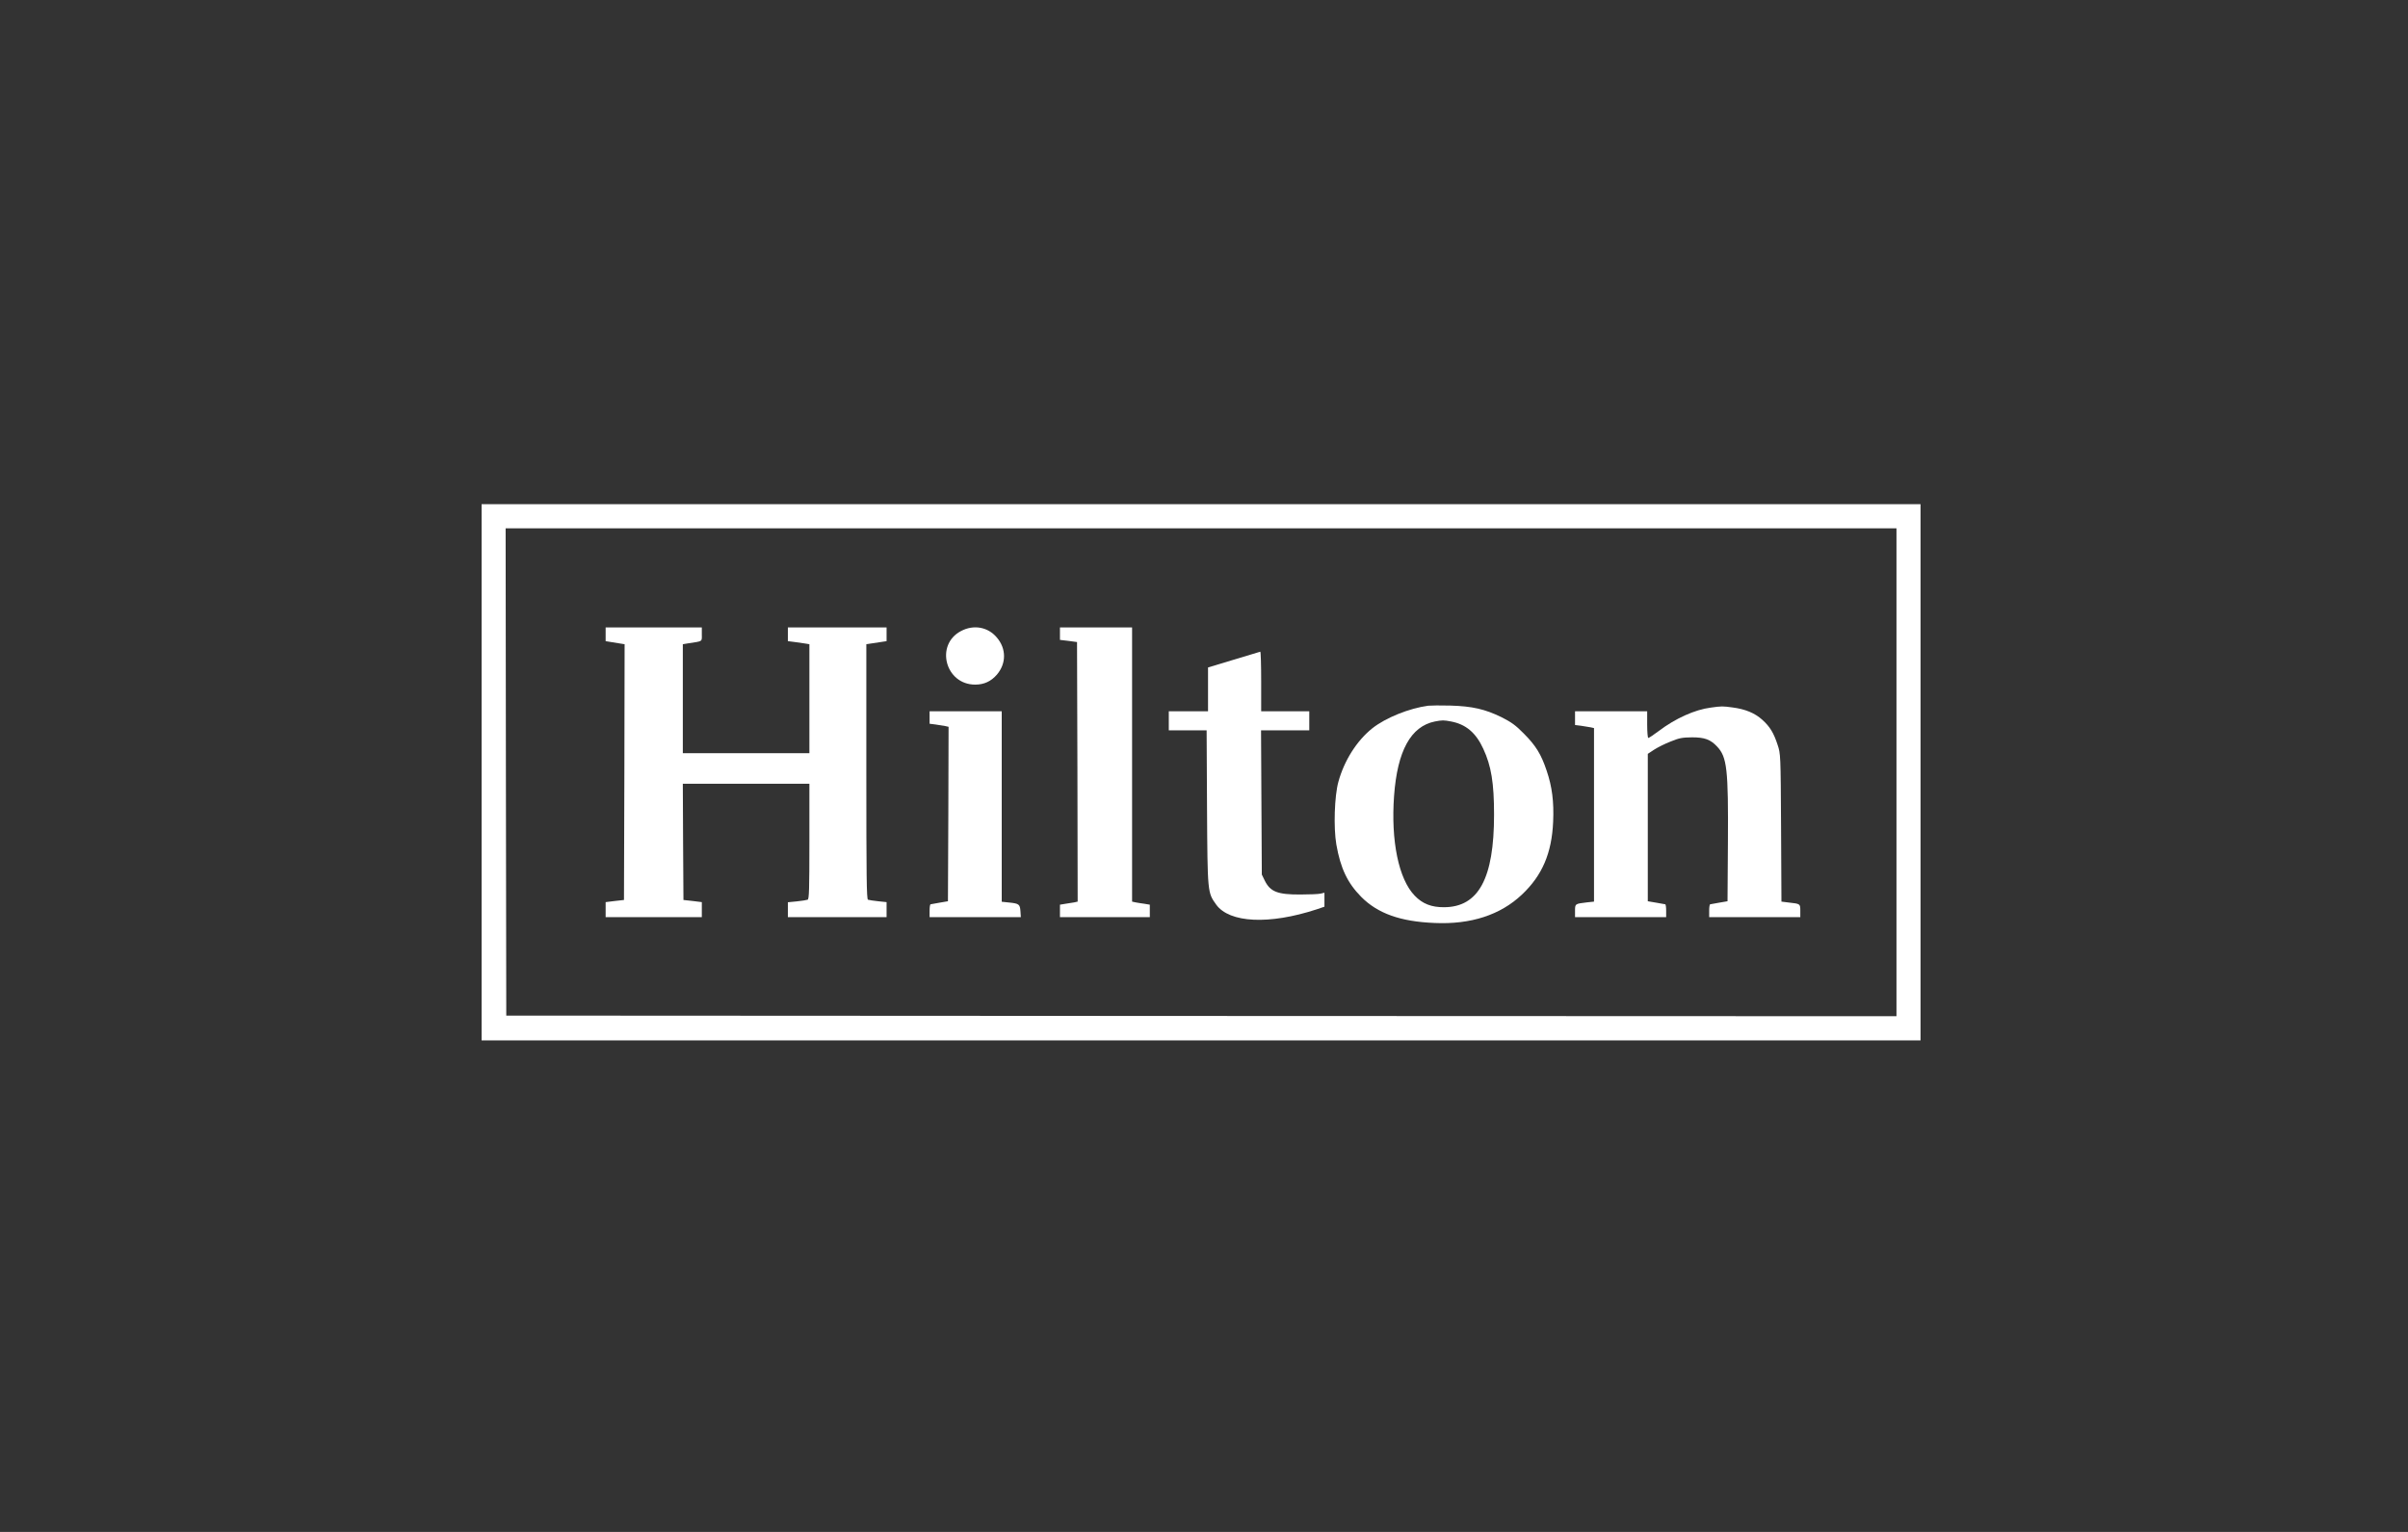 <svg width="110" height="70" viewBox="0 0 110 70" fill="none" xmlns="http://www.w3.org/2000/svg">
<rect x="0" y="0" width="110" height="70" fill="#333333" stroke="none"/>
<path fill-rule="evenodd" clip-rule="evenodd" d="M22 47.539V35.289L22 23.039L54.866 23.039L87.732 23.039V35.289V47.539H54.866L22 47.539ZM86.633 46.436V35.289V24.142L54.866 24.142L23.098 24.142L23.11 35.272L23.127 46.407L54.883 46.424L86.633 46.436Z" fill="white"/>
<path d="M27.666 28.984V29.297L27.915 29.338C28.048 29.356 28.244 29.39 28.348 29.408L28.533 29.437L28.522 35.283L28.504 41.124L28.088 41.17L27.666 41.222V41.565V41.907H29.863H32.06V41.565V41.222L31.643 41.17L31.221 41.124L31.204 38.465L31.192 35.812H34.083H36.974V38.447C36.974 40.648 36.962 41.089 36.893 41.112C36.846 41.13 36.627 41.164 36.401 41.188L35.991 41.228V41.565V41.907H38.245H40.5V41.565V41.222L40.113 41.182C39.905 41.158 39.697 41.13 39.65 41.112C39.587 41.089 39.575 40.044 39.575 35.26V29.437L39.806 29.402C39.934 29.385 40.142 29.35 40.269 29.332L40.5 29.297V28.984V28.671H38.245H35.991V28.984V29.297L36.268 29.332C36.419 29.356 36.638 29.385 36.76 29.402L36.974 29.437V31.927V34.418H34.083H31.192V31.927V29.437L31.441 29.396C32.123 29.292 32.06 29.332 32.06 28.984V28.671H29.863H27.666V28.984Z" fill="white"/>
<path d="M43.904 28.833C42.702 29.46 43.182 31.283 44.546 31.283C44.957 31.283 45.275 31.132 45.541 30.825C45.974 30.314 45.974 29.64 45.535 29.129C45.13 28.647 44.477 28.531 43.904 28.833Z" fill="white"/>
<path d="M48.42 28.955V29.239L48.813 29.286L49.2 29.338L49.218 35.272L49.229 41.199L49.073 41.234C48.981 41.251 48.801 41.281 48.669 41.298L48.42 41.339V41.623V41.907H50.472H52.525V41.623V41.339L52.282 41.298C52.143 41.281 51.964 41.251 51.877 41.234L51.715 41.199V34.935V28.671H50.068H48.42V28.955Z" fill="white"/>
<path d="M56.357 30.145L55.184 30.499V31.498V32.502H54.288H53.392V32.938V33.373H54.253H55.12L55.138 36.897C55.161 40.822 55.161 40.781 55.559 41.339C56.167 42.175 57.982 42.262 60.144 41.553L60.502 41.431V41.112V40.793L60.329 40.833C60.231 40.857 59.82 40.874 59.416 40.874C58.363 40.88 58.028 40.752 57.774 40.235L57.641 39.962L57.623 36.665L57.606 33.373H58.71H59.809V32.938V32.502H58.71H57.612V31.138C57.612 30.389 57.594 29.773 57.571 29.779C57.542 29.785 56.999 29.948 56.357 30.145Z" fill="white"/>
<path fill-rule="evenodd" clip-rule="evenodd" d="M62.688 33.28C63.295 32.798 64.376 32.363 65.243 32.247C65.353 32.235 65.81 32.229 66.255 32.241C67.255 32.27 67.839 32.404 68.597 32.775C69.042 33.002 69.232 33.135 69.608 33.518C70.157 34.07 70.4 34.459 70.654 35.219C70.903 35.951 70.99 36.642 70.949 37.553C70.886 38.987 70.452 40.003 69.521 40.88C68.539 41.809 67.186 42.25 65.532 42.175C63.966 42.111 62.931 41.739 62.179 40.979C61.549 40.34 61.237 39.672 61.046 38.593C60.913 37.82 60.959 36.375 61.139 35.724C61.405 34.755 61.977 33.849 62.688 33.28ZM67.758 34.215C67.423 33.483 66.961 33.094 66.284 32.967C65.943 32.903 65.891 32.903 65.55 32.967C64.451 33.187 63.833 34.302 63.683 36.363C63.532 38.418 63.891 40.172 64.625 40.926C64.978 41.298 65.394 41.46 65.966 41.455C67.544 41.449 68.25 40.137 68.25 37.228C68.25 35.771 68.123 35.004 67.758 34.215Z" fill="white"/>
<path d="M78.147 32.334C77.424 32.427 76.534 32.827 75.776 33.402C75.545 33.576 75.325 33.721 75.296 33.721C75.268 33.721 75.245 33.449 75.245 33.112V32.502H73.597H71.949V32.816V33.129L72.227 33.164C72.377 33.187 72.568 33.216 72.66 33.234L72.816 33.269V37.234V41.199L72.487 41.234C71.949 41.298 71.949 41.298 71.949 41.623V41.907H74.03H76.112V41.617C76.112 41.455 76.094 41.327 76.071 41.321C76.042 41.315 75.857 41.286 75.649 41.246L75.273 41.182V37.815V34.447L75.562 34.256C75.724 34.151 76.06 33.983 76.314 33.884C76.713 33.721 76.846 33.698 77.297 33.692C77.869 33.692 78.135 33.791 78.436 34.11C78.892 34.592 78.956 35.132 78.933 38.54L78.915 41.182L78.54 41.246C78.332 41.286 78.147 41.315 78.124 41.321C78.095 41.327 78.077 41.455 78.077 41.617V41.907H80.159H82.24V41.623C82.24 41.298 82.24 41.298 81.708 41.24L81.378 41.199L81.361 37.82C81.344 34.476 81.338 34.441 81.205 34.041C81.026 33.489 80.852 33.205 80.505 32.891C80.164 32.584 79.731 32.404 79.153 32.328C78.69 32.264 78.65 32.264 78.147 32.334Z" fill="white"/>
<path d="M42.465 32.787V33.071L42.742 33.106C42.893 33.129 43.083 33.158 43.176 33.176L43.332 33.211L43.321 37.193L43.303 41.182L42.927 41.246C42.719 41.286 42.534 41.315 42.511 41.321C42.482 41.327 42.465 41.455 42.465 41.617V41.907H44.552H46.633L46.616 41.64C46.593 41.321 46.552 41.286 46.095 41.24L45.76 41.205V36.851V32.502H44.112H42.465V32.787Z" fill="white"/>
</svg>
